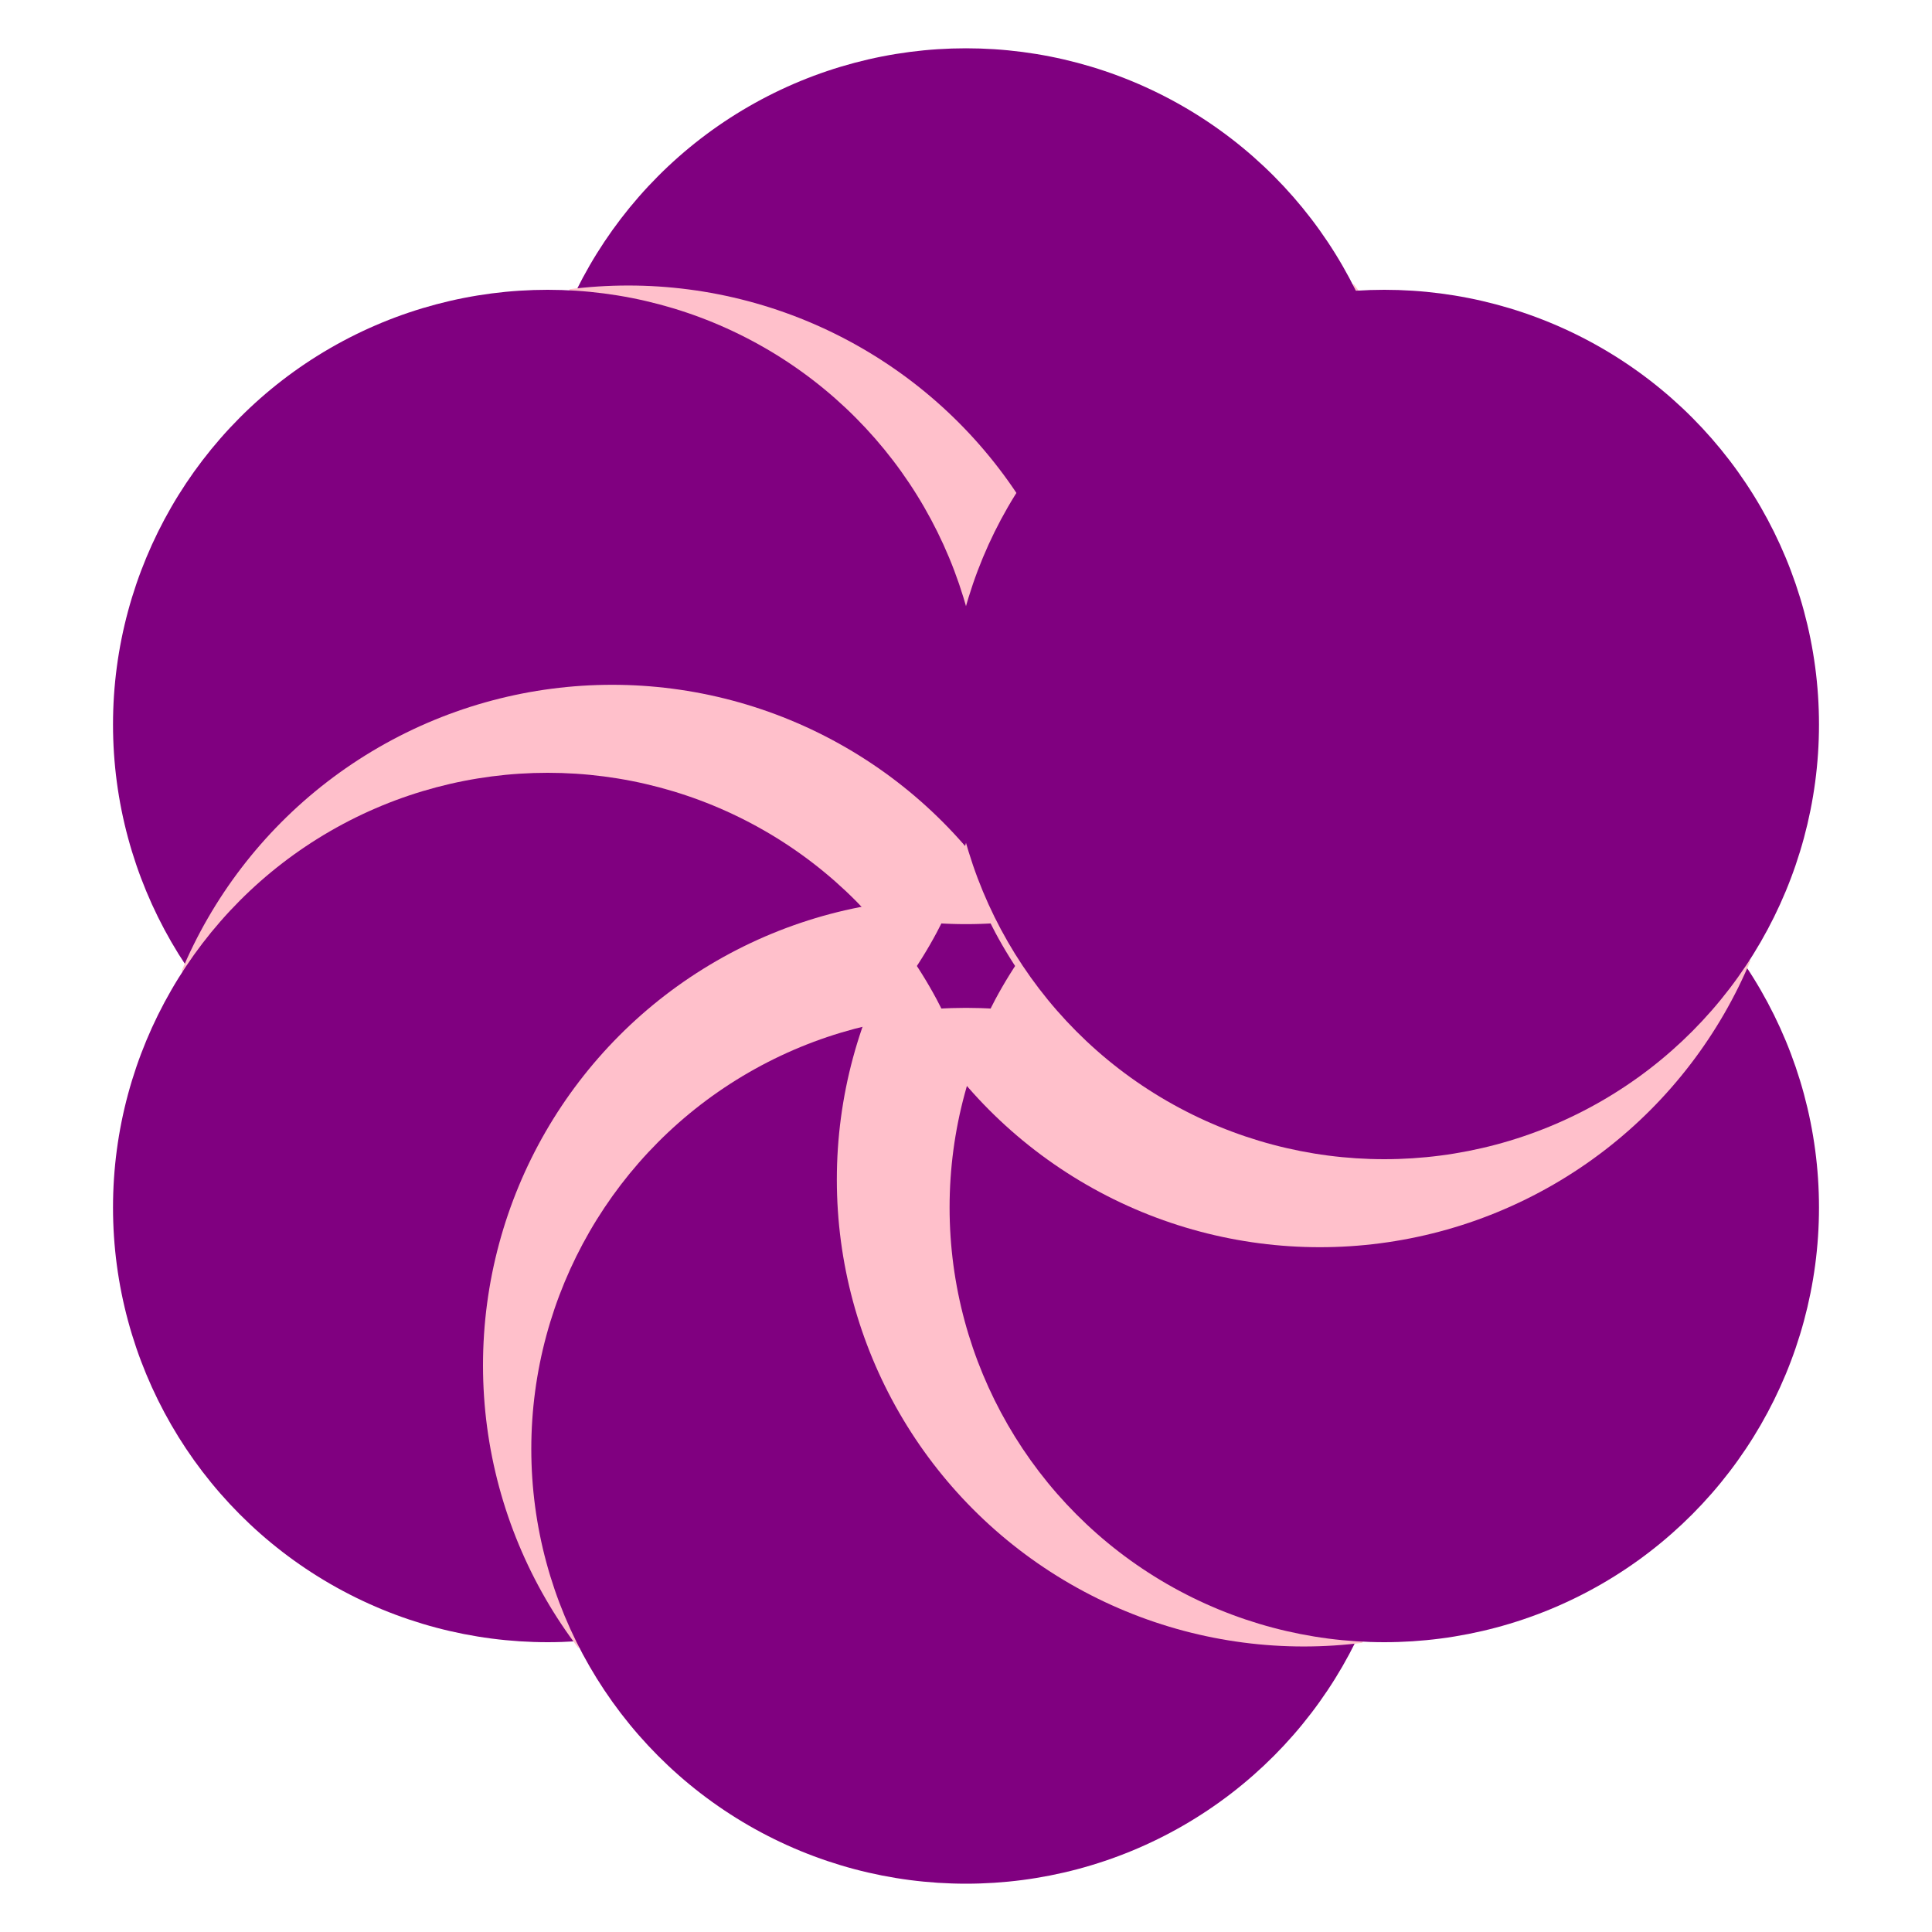 <?xml version="1.0" encoding="UTF-8"?>
<svg viewBox="0 0 600 600" xmlns="http://www.w3.org/2000/svg" xmlns:xlink="http://www.w3.org/1999/xlink">
<style type="text/css">.c1 {fill:pink;mask:url(#d);clip-path:url(#e);}
    .c2 {fill:purple;}
    .c3 {fill:purple;}
    .c4 {fill:white;}</style>
<defs>
<symbol id="b">
<circle cx="295" cy="176" r="145"/>
</symbol>
<symbol id="a">
<circle cx="300" cy="150" r="135"/>
</symbol>
<clipPath id="e" transform="rotate(-60,300,300)">
<circle cx="300" cy="150" r="137"/>
</clipPath>
<mask id="c">
<rect width="600" height="600" fill="#fff"/>
<use fill="black" xlink:href="#b"/>
<use fill="black" xlink:href="#a"/>
</mask>
<mask id="d">
<rect width="600" height="600" fill="#fff"/>
<use fill="black" xlink:href="#a"/>
</mask>
</defs>
<rect class="c4" width="100%" height="100%"/>
<circle class="c3" cx="300" cy="300" r="20"/>
<g transform="translate(600) scale(-1 1)">
<use class="c1" xlink:href="#b"/>
<use class="c2" xlink:href="#a"/>
<use class="c1" transform="rotate(60,300,300)" xlink:href="#b"/>
<use class="c2" transform="rotate(60,300,300)" xlink:href="#a"/>
<use class="c1" transform="rotate(120,300,300)" xlink:href="#b"/>
<use class="c2" transform="rotate(120,300,300)" xlink:href="#a"/>
<use class="c1" transform="rotate(180,300,300)" xlink:href="#b"/>
<use class="c2" transform="rotate(180,300,300)" xlink:href="#a"/>
<use class="c1" transform="rotate(240,300,300)" xlink:href="#b"/>
<g mask="url(#c)">
<use class="c2" transform="rotate(240,300,300)" xlink:href="#a"/>
</g>
<use class="c1" transform="rotate(300,300,300)" xlink:href="#b"/>
<g mask="url(#c)">
<use class="c2" transform="rotate(300,300,300)" xlink:href="#a"/>
</g>
</g>
</svg>
